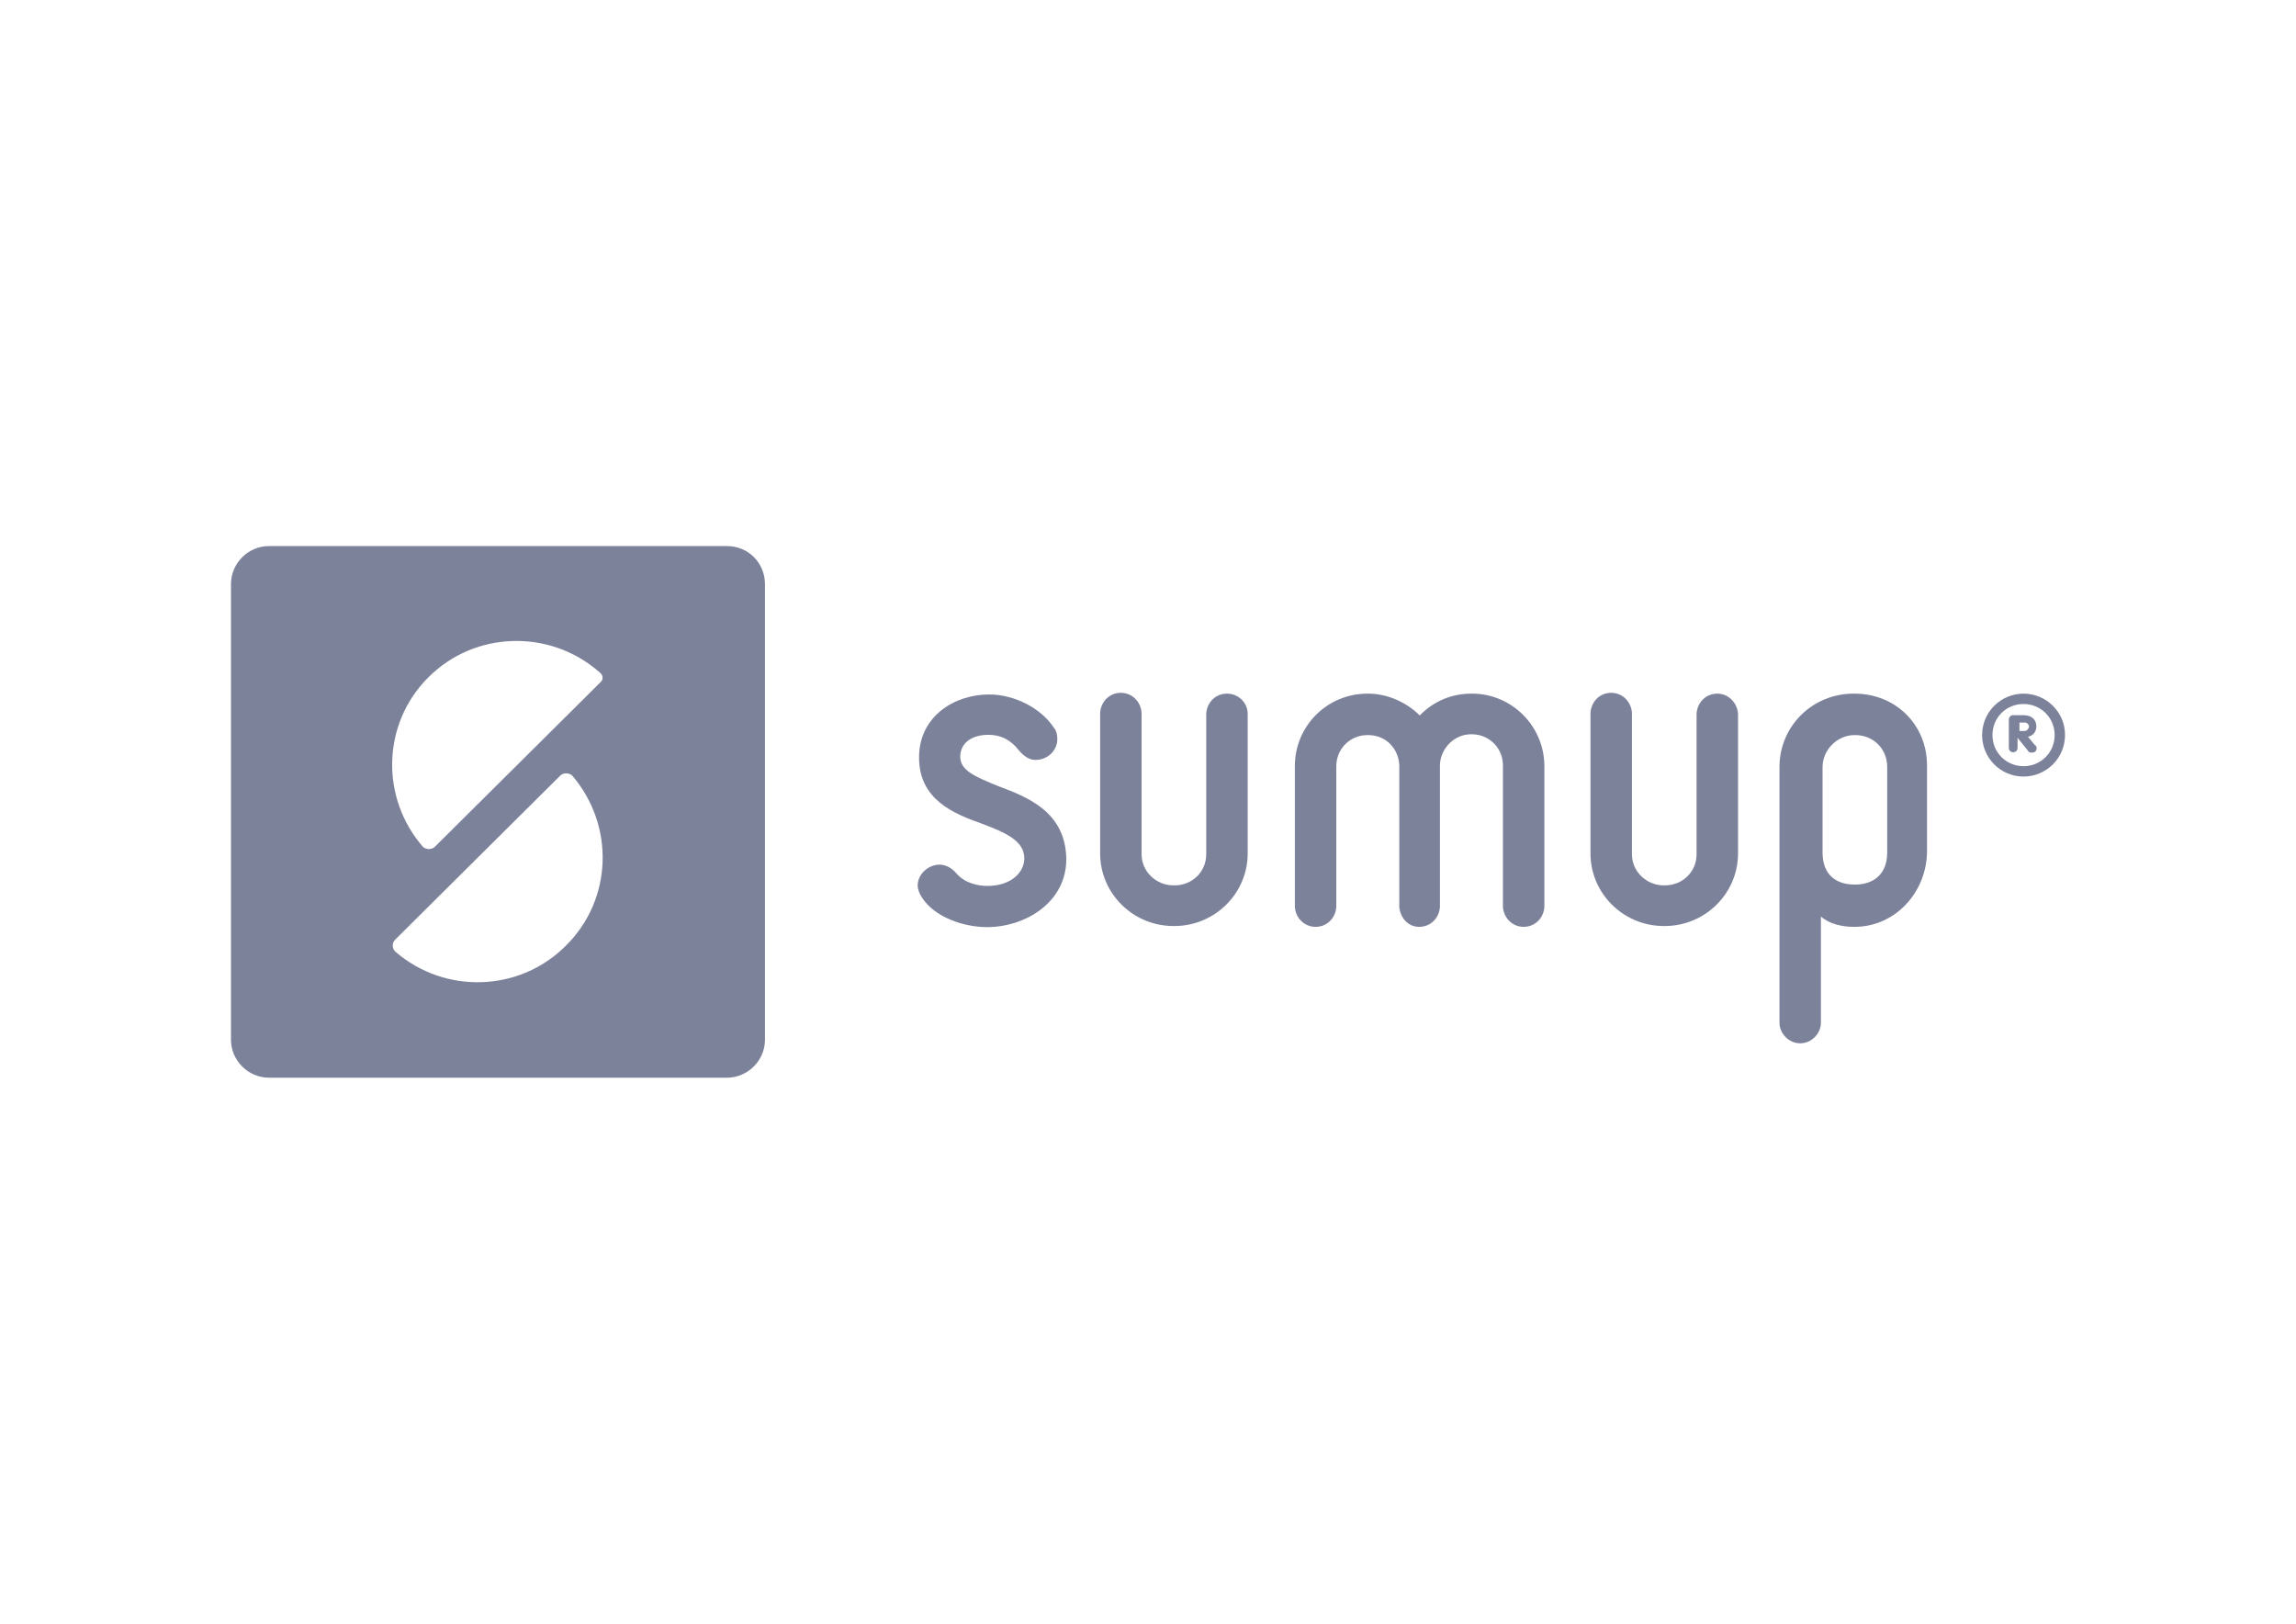 <?xml version="1.0" encoding="UTF-8"?> <!-- Generator: Adobe Illustrator 24.2.3, SVG Export Plug-In . SVG Version: 6.00 Build 0) --> <svg xmlns="http://www.w3.org/2000/svg" xmlns:xlink="http://www.w3.org/1999/xlink" version="1.1" id="Calque_1" x="0px" y="0px" viewBox="0 0 841.9 595.3" style="enable-background:new 0 0 841.9 595.3;" xml:space="preserve"> <style type="text/css"> .st0{fill:#7D829B;} </style> <g> <path class="st0" d="M266.6,200.2h-168c-7.6,0-13.9,6.3-13.9,13.9v167.1c0,7.6,6.3,13.9,13.9,13.9h168c7.6,0,13.9-6.3,13.9-13.9 v-167C280.5,206.2,274.2,200.2,266.6,200.2z M207.4,346.8c-17,17-44.3,17.7-62.3,2.2l-0.3-0.3c-0.9-0.9-1.2-2.8,0-4.1l60.8-60.4 c1.2-0.9,2.8-0.9,4.1,0C225.4,302.4,224.8,329.7,207.4,346.8z M220.1,250.2l-60.8,60.4c-1.2,0.9-2.8,0.9-4.1,0 c-15.8-18-15.2-45.3,1.9-62.3c17-17,44.3-17.7,62.3-2.2c0,0,0.3,0,0.3,0.3C221.3,247.4,221.3,249.3,220.1,250.2z"></path> <path class="st0" d="M539.8,254.3h-0.3c-7.6,0-14.2,3.1-18.9,8c-4.7-4.7-11.7-8-18.9-8h-0.3c-14.6,0-26.6,11.7-26.6,26.6v51.6 c0.3,4.1,3.5,7.3,7.6,7.3s7.3-3.1,7.6-7.3v-51.6c0-6.3,5-11.4,11.4-11.4h0.3c6.3,0,11.1,4.7,11.4,11.1v51.9c0.3,3.7,3,7.3,7.3,7.3 c4.1,0,7.3-3.1,7.6-7.3v-52.2c0.3-6.1,5.4-11.1,11.4-11.1h0.3c6.3,0,11.4,5,11.4,11.4v51.9c0.3,4.1,3.5,7.3,7.6,7.3 c4.1,0,7.3-3.1,7.6-7.3v-51.6C566.3,266.3,554.4,254.3,539.8,254.3z M449.9,254.3c-4.1,0-7.3,3.1-7.6,7.3v51.6 c0,6.3-5,11.4-11.7,11.4h-0.3c-6.3,0-11.7-5-11.7-11.4v-51.9c-0.3-4.1-3.5-7.3-7.6-7.3c-4.1,0-7.3,3.1-7.6,7.3v51.6 c0,14.6,12,26.6,26.9,26.6h0.3c14.9,0,26.9-12,26.9-26.6v-51.2C457.5,257.5,454,254.3,449.9,254.3z M629.7,254.3 c-4.1,0-7.3,3.1-7.6,7.3v51.6c0,6.3-5,11.4-11.7,11.4h-0.3c-6.3,0-11.7-5-11.7-11.4v-51.9c-0.3-4.1-3.5-7.3-7.6-7.3 s-7.3,3.1-7.6,7.3v51.6c0,14.6,12,26.6,26.9,26.6h0.3c14.9,0,26.9-12,26.9-26.6v-51.2C637,257.5,633.7,254.3,629.7,254.3 L629.7,254.3z"></path> <path class="st0" d="M680,254.3h-0.3c-15.2,0-27.2,12-27.2,26.9v93.7c0,4.1,3.5,7.6,7.6,7.6s7.6-3.5,7.6-7.6V336 c2.8,2.6,7.6,3.8,12,3.8h0.3c15.2,0,26.6-13,26.6-27.8v-31.4C706.6,265.8,695.2,254.3,680,254.3L680,254.3z M692,312.6 c0,8.2-5.4,11.7-11.7,11.7H680c-6.6,0-11.7-3.5-11.7-11.7v-31.4c0-6.3,5.4-11.7,11.7-11.7h0.3c6.6,0,11.7,5,11.7,11.7V312.6z"></path> <path class="st0" d="M366,288.2c-8.5-3.5-13.9-5.7-13.9-10.8c0-4.1,3.1-8,10.4-8c4.5,0,8.2,1.9,11.1,5.7c1.9,2.2,3.8,3.5,6.1,3.5 c4.5,0,8-3.5,8-7.6c0-1.6-0.3-3.1-1.2-4.1c-4.7-7.3-14.6-12.3-23.8-12.3c-12.7,0-25.7,8-25.7,23.1c0,15.5,12.7,20.6,23.1,24.3 c8.2,3.1,15.5,6.1,15.5,12.7c0,5-4.7,10.1-13.6,10.1c-2.8,0-8-0.7-11.4-4.7c-1.9-2.2-4.1-3.1-6.1-3.1c-4.1,0-8,3.5-8,7.6 c0,1.6,0.7,3.1,1.6,4.5c4.7,7.3,15.5,10.8,23.8,10.8c13.9,0,29.1-8.9,29.1-25C390.7,297.7,377,292.3,366,288.2z"></path> <g> <path class="st0" d="M742,254.3c-8.2,0-15.2,6.6-15.2,15.2c0,8.2,6.6,15.2,15.2,15.2c8.2,0,15.2-6.6,15.2-15.2 C757.3,261.3,750.5,254.3,742,254.3z M742,280.9c-6.3,0-11.4-5-11.4-11.4s5-11.4,11.4-11.4c6.3,0,11.4,5,11.4,11.4 S748.3,280.9,742,280.9z"></path> <path class="st0" d="M743.6,270.1c1.9-0.3,3.1-1.9,3.1-3.8c0-2.6-1.9-4.1-4.7-4.1h-3.8c-0.9,0-1.6,0.7-1.6,1.6v10.4 c0,0.9,0.7,1.6,1.6,1.6c0.9,0,1.6-0.7,1.6-1.6v-3.7l3.8,4.7c0.3,0.7,0.7,0.7,1.6,0.7c1.2,0,1.6-0.9,1.6-1.6s-0.3-0.9-0.7-1.2 L743.6,270.1z M742.4,268h-1.9v-3.1h1.9c0.9,0,1.6,0.7,1.6,1.6C743.9,267,743.3,268,742.4,268z"></path> </g> </g> </svg> 